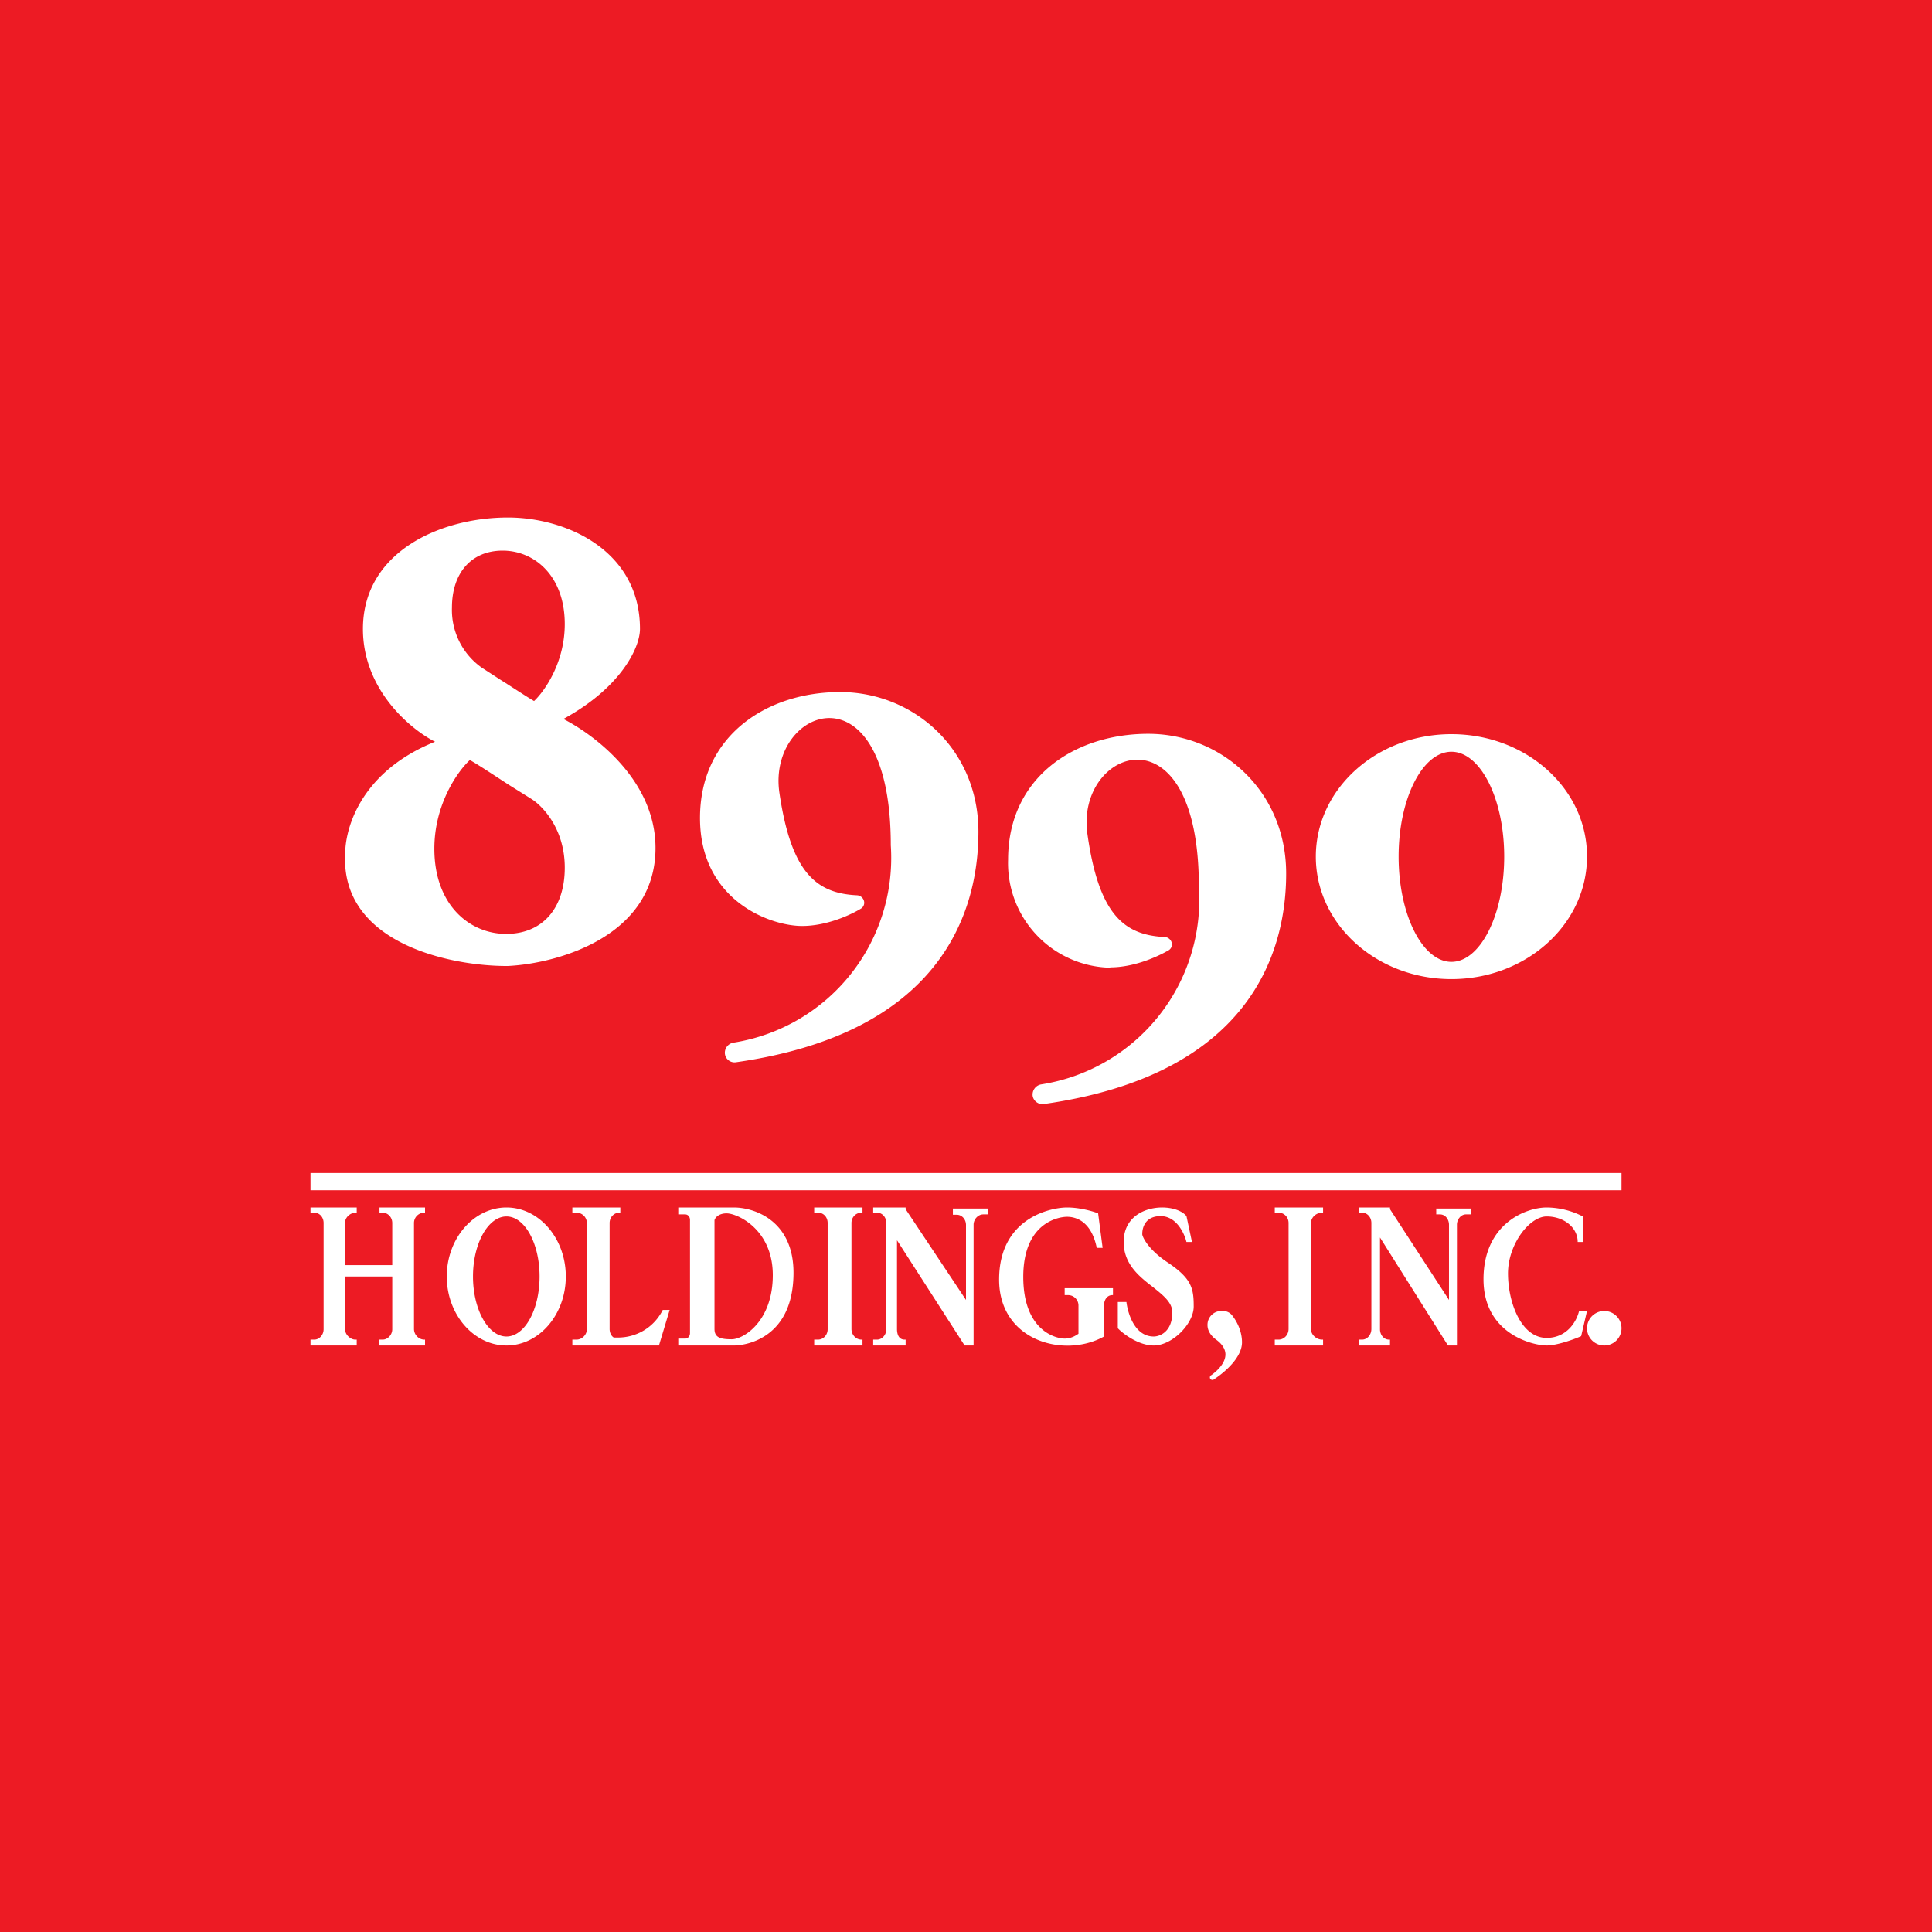 <!-- by TradingView --><svg width="56" height="56" viewBox="0 0 56 56" xmlns="http://www.w3.org/2000/svg"><path fill="#ED1B24" d="M0 0h56v56H0z"/><path fill-rule="evenodd" d="M10 24.9c0 2.5 3.15 3.11 4.72 3.1 1.43-.07 4.28-.85 4.28-3.42 0-1.99-1.81-3.3-2.67-3.74 1.67-.91 2.22-2.07 2.22-2.61 0-2.27-2.13-3.23-3.83-3.23-1.96 0-4.2 1-4.2 3.23 0 1.78 1.4 2.92 2.09 3.27-2.22.89-2.66 2.63-2.6 3.4Zm4.5-5.2-.54-.35a2.05 2.05 0 0 1-.86-1.74c0-1 .56-1.65 1.47-1.65.91 0 1.8.72 1.8 2.13 0 1.13-.6 1.96-.89 2.23-.24-.14-.63-.4-.98-.62Zm.25 3.05.64.4c.3.18.98.84.98 2 0 1.17-.64 1.92-1.7 1.92-1.05 0-2.08-.83-2.08-2.47 0-1.3.69-2.26 1.03-2.57.28.16.73.46 1.13.72Zm10.2 3.59c-.33.2-1.01.5-1.7.5-.94 0-2.96-.75-2.96-3.13 0-2.39 1.94-3.65 4.06-3.65 2.13 0 4.01 1.65 4.01 4.05 0 2.36-1.11 5.84-7.03 6.68a.28.28 0 0 1-.32-.28.3.3 0 0 1 .26-.29 5.42 5.42 0 0 0 4.55-5.72c0-5.32-3.58-4-3.23-1.53.34 2.33 1.07 2.92 2.24 2.98.12 0 .22.1.22.22a.2.2 0 0 1-.1.17Zm7.23 1.7c.68 0 1.36-.3 1.7-.5a.2.2 0 0 0 .09-.16c0-.12-.1-.22-.22-.22-1.17-.06-1.9-.65-2.23-2.98-.36-2.47 3.23-3.8 3.23 1.53a5.42 5.42 0 0 1-4.56 5.72.3.3 0 0 0-.26.3c0 .16.16.3.33.27 5.91-.84 7.02-4.32 7.02-6.68 0-2.4-1.88-4.05-4-4.05-2.13 0-4.06 1.26-4.06 3.65a3.03 3.03 0 0 0 2.96 3.13ZM46 24.83c0 1.96-1.76 3.55-3.93 3.55s-3.93-1.59-3.93-3.55c0-1.96 1.76-3.55 3.93-3.55S46 22.86 46 24.82Zm-2.4 0c0 1.68-.69 3.05-1.53 3.05-.84 0-1.53-1.37-1.53-3.05 0-1.68.69-3.04 1.53-3.04.84 0 1.53 1.36 1.53 3.04ZM9 34v.5h38V34H9Zm1.98 1h1.34v.15h-.03a.3.3 0 0 0-.29.3v3.07c0 .17.14.31.3.31h.02V39h-1.34v-.17h.11c.15 0 .28-.14.28-.3V37H10v1.52c0 .17.16.31.3.31h.04V39H9v-.17h.11c.15 0 .27-.14.27-.3v-3.08c0-.17-.12-.3-.27-.3H9V35h1.34v.15h-.03c-.15 0-.31.13-.31.3v1.22h1.37v-1.22c0-.17-.13-.3-.28-.3H11V35Zm12.63 0H25v.15h-.03c-.16 0-.29.13-.29.3v3.07c0 .17.13.31.29.31H25V39h-1.4v-.17h.11c.16 0 .28-.14.28-.3v-3.08c0-.17-.12-.3-.28-.3h-.11V35Zm14.74 0h-1.4v.15h.11c.16 0 .29.13.29.3v3.07c0 .17-.13.31-.29.31h-.11V39h1.4v-.17h-.03c-.16 0-.32-.14-.32-.3v-3.08c0-.17.16-.3.32-.3h.03V35ZM16.4 37c0 1.1-.77 2-1.72 2s-1.73-.9-1.73-2 .78-2 1.73-2 1.72.9 1.72 2Zm-.76 0c0 .96-.43 1.74-.96 1.74s-.97-.78-.97-1.74.44-1.74.97-1.74.96.78.96 1.74Zm.94-2h1.4v.15h-.03c-.15 0-.28.13-.28.3v3.07c0 .1.04.2.12.25h.12c.55 0 1.05-.3 1.3-.8h.2L19.1 39h-2.51v-.17h.12c.16 0 .3-.14.3-.3v-3.08c0-.17-.14-.3-.3-.3h-.12V35Zm3.08 0v.2h.2c.08 0 .14.07.14.16v3.28c0 .09-.06.16-.14.16h-.2v.2h1.61c.38 0 1.73-.23 1.73-2.11 0-1.5-1.12-1.89-1.73-1.89h-1.6Zm1.05.37v3.15c0 .25.17.3.5.3.34 0 1.19-.52 1.19-1.86 0-1.33-1.03-1.79-1.34-1.79-.24 0-.34.14-.35.2Zm4.6-.37h.94v.05L28 37.68v-2.17c0-.17-.12-.3-.27-.3h-.11v-.18h1.02v.17h-.14c-.15 0-.28.14-.28.3V39h-.26L26 35.95v2.57c0 .17.06.31.22.31h.03V39h-.94v-.17h.11c.15 0 .27-.14.27-.3v-3.08c0-.17-.12-.3-.27-.3h-.11V35Zm14.98 0h-.91v.15h.1c.15 0 .27.13.27.3v3.07c0 .17-.12.31-.27.31h-.1V39h.91v-.17h-.03c-.15 0-.26-.14-.26-.3v-2.66L41.97 39h.26v-3.5c0-.16.12-.3.26-.3h.14v-.17h-1v.17h.11c.15 0 .26.14.26.3v2.18l-1.71-2.63V35Zm-8.33 1.17h-.17c-.16-.78-.61-.9-.86-.9-.26 0-1.27.18-1.27 1.74s.94 1.79 1.2 1.79c.2 0 .34-.1.4-.14v-.82c0-.16-.13-.3-.3-.3h-.1v-.2h1.4v.2h-.02c-.15 0-.24.14-.24.3v.9c-1.15.64-3.04.13-3.04-1.65 0-1.79 1.5-2.09 1.97-2.09.37 0 .75.11.9.17l.13 1Zm.44 1.57h.25c.04.33.24 1 .79 1 .18 0 .54-.14.54-.7 0-.29-.27-.5-.57-.74-.39-.3-.84-.66-.84-1.3 0-1.13 1.47-1.18 1.82-.75l.16.75h-.16c-.06-.25-.29-.75-.75-.75s-.54.36-.53.54c.03.12.21.46.76.82.68.46.73.75.73 1.26 0 .5-.62 1.13-1.16 1.13-.43 0-.88-.33-1.04-.5v-.76Zm3.12 1.52c0 .25-.24.48-.41.6-.05.02-.05.09-.02.12.03.02.07.03.1 0 .35-.23.81-.65.81-1.07 0-.34-.16-.63-.3-.8a.34.34 0 0 0-.27-.11h-.02a.4.4 0 0 0-.41.41c0 .17.11.32.25.42.14.1.27.25.27.43ZM45.72 36h.16v-.74a2.33 2.33 0 0 0-1.05-.26c-.6 0-1.83.47-1.83 2.08 0 1.6 1.45 1.92 1.83 1.92.3 0 .8-.18 1-.27L46 38h-.23c-.07.3-.35.78-.94.78-.74 0-1.12-1.03-1.12-1.87 0-.84.62-1.65 1.12-1.65.5 0 .9.32.9.74ZM47 38.5a.5.5 0 1 1-1 0 .5.5 0 0 1 1 0Z" fill="#fff"/></svg>